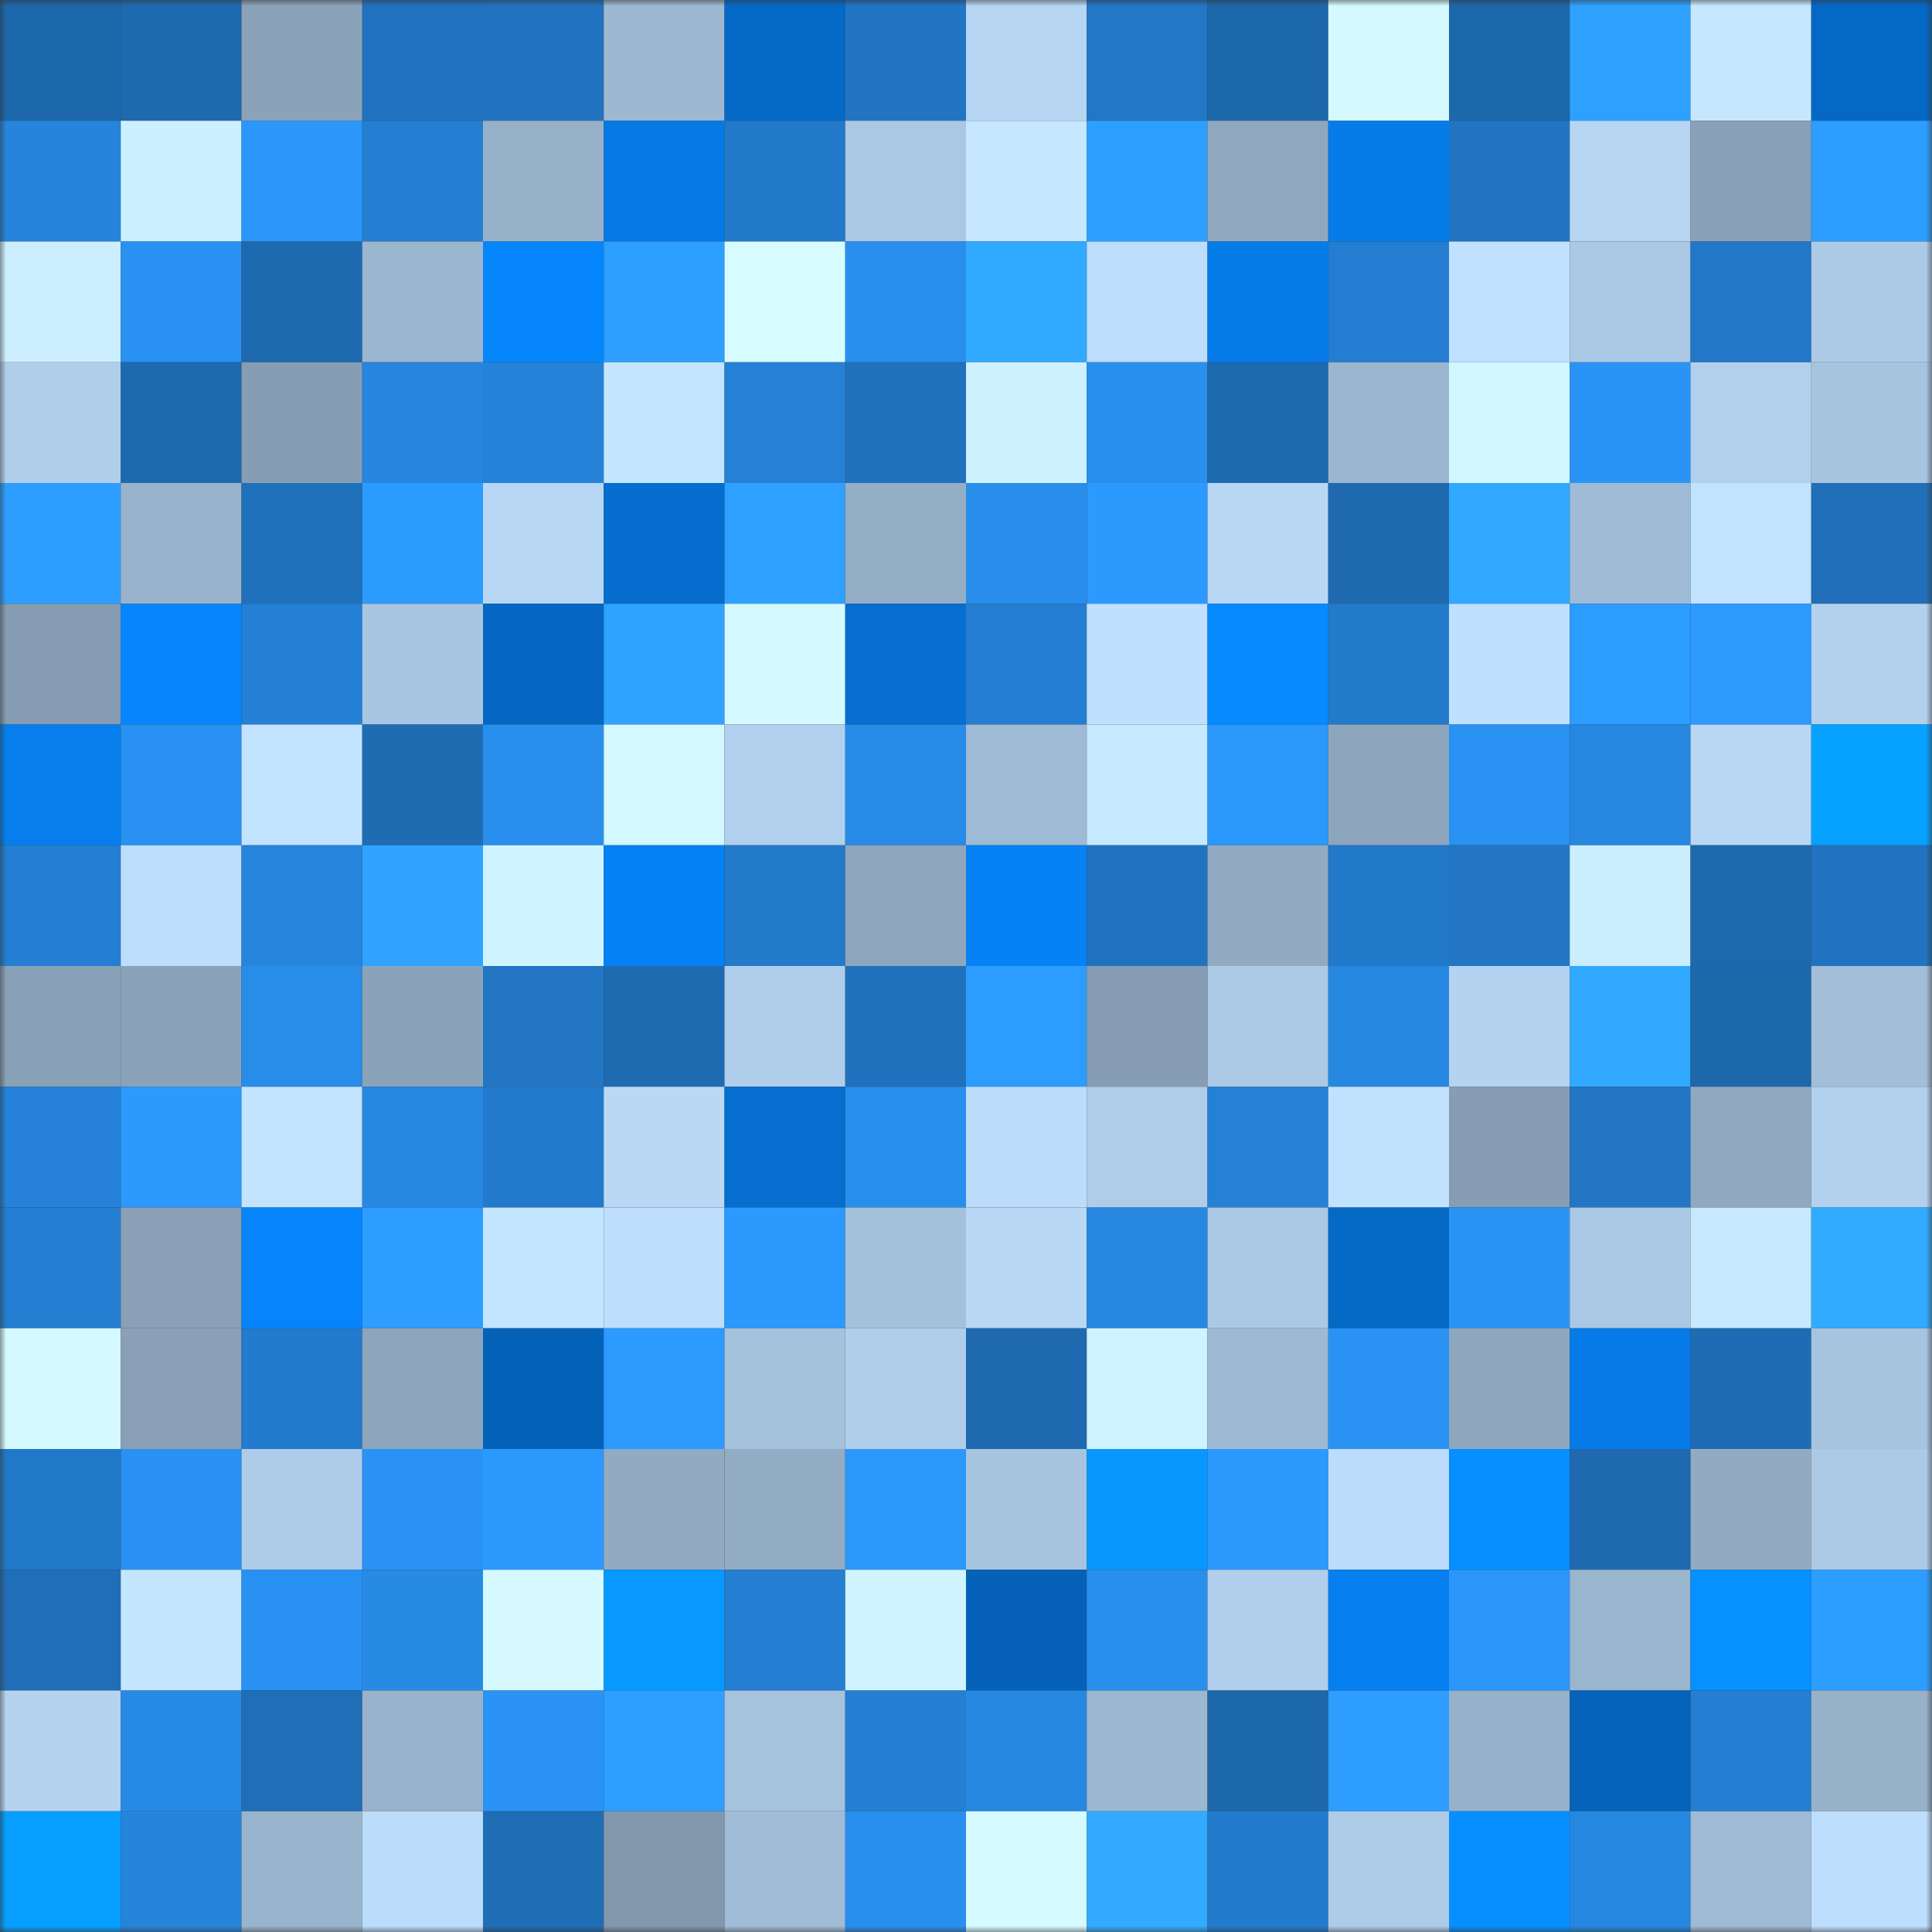 <svg viewBox="0 0 160 160" fill="none" role="img" xmlns="http://www.w3.org/2000/svg" width="240" height="240" name="ens%2Cpfeif.eth"><rect x="0" y="0" width="160" height="160" fill="#333333" stroke="none"/><mask id="2047179563" mask-type="alpha" maskUnits="userSpaceOnUse" x="0" y="0" width="160" height="160"><rect width="160" height="160" fill="#FFFFFF"></rect></mask><g mask="url(#2047179563)"><rect x="0" y="0" width="10" height="10" fill="#1d67ab"></rect><rect x="10" y="0" width="10" height="10" fill="#1e6ab0"></rect><rect x="20" y="0" width="10" height="10" fill="#8ba3b9"></rect><rect x="30" y="0" width="10" height="10" fill="#2072be"></rect><rect x="40" y="0" width="10" height="10" fill="#2173bf"></rect><rect x="50" y="0" width="10" height="10" fill="#9db8d1"></rect><rect x="60" y="0" width="10" height="10" fill="#0569c6"></rect><rect x="70" y="0" width="10" height="10" fill="#2175c3"></rect><rect x="80" y="0" width="10" height="10" fill="#b5d5f2"></rect><rect x="90" y="0" width="10" height="10" fill="#2277c6"></rect><rect x="100" y="0" width="10" height="10" fill="#1d67ab"></rect><rect x="110" y="0" width="10" height="10" fill="#d4f9ff"></rect><rect x="120" y="0" width="10" height="10" fill="#1d67ab"></rect><rect x="130" y="0" width="10" height="10" fill="#2ea1ff"></rect><rect x="140" y="0" width="10" height="10" fill="#c6e8ff"></rect><rect x="150" y="0" width="10" height="10" fill="#0568c5"></rect><rect x="0" y="10" width="10" height="10" fill="#2684db"></rect><rect x="10" y="10" width="10" height="10" fill="#ccf0ff"></rect><rect x="20" y="10" width="10" height="10" fill="#2b97fb"></rect><rect x="30" y="10" width="10" height="10" fill="#247fd3"></rect><rect x="40" y="10" width="10" height="10" fill="#97b1c9"></rect><rect x="50" y="10" width="10" height="10" fill="#0679e4"></rect><rect x="60" y="10" width="10" height="10" fill="#2278c9"></rect><rect x="70" y="10" width="10" height="10" fill="#aac7e3"></rect><rect x="80" y="10" width="10" height="10" fill="#c5e7ff"></rect><rect x="90" y="10" width="10" height="10" fill="#2da0ff"></rect><rect x="100" y="10" width="10" height="10" fill="#8fa8bf"></rect><rect x="110" y="10" width="10" height="10" fill="#067ce9"></rect><rect x="120" y="10" width="10" height="10" fill="#2174c2"></rect><rect x="130" y="10" width="10" height="10" fill="#b5d5f2"></rect><rect x="140" y="10" width="10" height="10" fill="#89a1b7"></rect><rect x="150" y="10" width="10" height="10" fill="#2d9eff"></rect><rect x="0" y="20" width="10" height="10" fill="#cbefff"></rect><rect x="10" y="20" width="10" height="10" fill="#2991f1"></rect><rect x="20" y="20" width="10" height="10" fill="#1e6ab0"></rect><rect x="30" y="20" width="10" height="10" fill="#9bb6cf"></rect><rect x="40" y="20" width="10" height="10" fill="#0686fc"></rect><rect x="50" y="20" width="10" height="10" fill="#2d9fff"></rect><rect x="60" y="20" width="10" height="10" fill="#d7fcff"></rect><rect x="70" y="20" width="10" height="10" fill="#298fee"></rect><rect x="80" y="20" width="10" height="10" fill="#30aaff"></rect><rect x="90" y="20" width="10" height="10" fill="#bcddfb"></rect><rect x="100" y="20" width="10" height="10" fill="#067ce9"></rect><rect x="110" y="20" width="10" height="10" fill="#247dd0"></rect><rect x="120" y="20" width="10" height="10" fill="#c0e1ff"></rect><rect x="130" y="20" width="10" height="10" fill="#aac8e4"></rect><rect x="140" y="20" width="10" height="10" fill="#2277c7"></rect><rect x="150" y="20" width="10" height="10" fill="#accae6"></rect><rect x="0" y="30" width="10" height="10" fill="#b0ceea"></rect><rect x="10" y="30" width="10" height="10" fill="#1e6ab0"></rect><rect x="20" y="30" width="10" height="10" fill="#869eb4"></rect><rect x="30" y="30" width="10" height="10" fill="#2685de"></rect><rect x="40" y="30" width="10" height="10" fill="#2582d9"></rect><rect x="50" y="30" width="10" height="10" fill="#c3e5ff"></rect><rect x="60" y="30" width="10" height="10" fill="#2581d6"></rect><rect x="70" y="30" width="10" height="10" fill="#2071bc"></rect><rect x="80" y="30" width="10" height="10" fill="#cdf1ff"></rect><rect x="90" y="30" width="10" height="10" fill="#298fed"></rect><rect x="100" y="30" width="10" height="10" fill="#1e6ab1"></rect><rect x="110" y="30" width="10" height="10" fill="#9bb6cf"></rect><rect x="120" y="30" width="10" height="10" fill="#d2f7ff"></rect><rect x="130" y="30" width="10" height="10" fill="#2a94f6"></rect><rect x="140" y="30" width="10" height="10" fill="#b1d0ed"></rect><rect x="150" y="30" width="10" height="10" fill="#a7c4df"></rect><rect x="0" y="40" width="10" height="10" fill="#2d9eff"></rect><rect x="10" y="40" width="10" height="10" fill="#99b3cc"></rect><rect x="20" y="40" width="10" height="10" fill="#2071bc"></rect><rect x="30" y="40" width="10" height="10" fill="#2c9bff"></rect><rect x="40" y="40" width="10" height="10" fill="#b7d7f5"></rect><rect x="50" y="40" width="10" height="10" fill="#056dcd"></rect><rect x="60" y="40" width="10" height="10" fill="#2ea0ff"></rect><rect x="70" y="40" width="10" height="10" fill="#94aec6"></rect><rect x="80" y="40" width="10" height="10" fill="#288deb"></rect><rect x="90" y="40" width="10" height="10" fill="#2c99ff"></rect><rect x="100" y="40" width="10" height="10" fill="#b7d7f5"></rect><rect x="110" y="40" width="10" height="10" fill="#1e69af"></rect><rect x="120" y="40" width="10" height="10" fill="#30a8ff"></rect><rect x="130" y="40" width="10" height="10" fill="#a0bbd5"></rect><rect x="140" y="40" width="10" height="10" fill="#c2e3ff"></rect><rect x="150" y="40" width="10" height="10" fill="#206fb8"></rect><rect x="0" y="50" width="10" height="10" fill="#859cb2"></rect><rect x="10" y="50" width="10" height="10" fill="#0686fd"></rect><rect x="20" y="50" width="10" height="10" fill="#2480d5"></rect><rect x="30" y="50" width="10" height="10" fill="#a8c6e1"></rect><rect x="40" y="50" width="10" height="10" fill="#0567c3"></rect><rect x="50" y="50" width="10" height="10" fill="#2ea3ff"></rect><rect x="60" y="50" width="10" height="10" fill="#d4f9ff"></rect><rect x="70" y="50" width="10" height="10" fill="#056ed0"></rect><rect x="80" y="50" width="10" height="10" fill="#247ed1"></rect><rect x="90" y="50" width="10" height="10" fill="#bfe0ff"></rect><rect x="100" y="50" width="10" height="10" fill="#068aff"></rect><rect x="110" y="50" width="10" height="10" fill="#237bcc"></rect><rect x="120" y="50" width="10" height="10" fill="#bfe0ff"></rect><rect x="130" y="50" width="10" height="10" fill="#2d9cff"></rect><rect x="140" y="50" width="10" height="10" fill="#2c9aff"></rect><rect x="150" y="50" width="10" height="10" fill="#b2d1ee"></rect><rect x="0" y="60" width="10" height="10" fill="#067eee"></rect><rect x="10" y="60" width="10" height="10" fill="#2991f1"></rect><rect x="20" y="60" width="10" height="10" fill="#c2e3ff"></rect><rect x="30" y="60" width="10" height="10" fill="#1f6cb3"></rect><rect x="40" y="60" width="10" height="10" fill="#298fee"></rect><rect x="50" y="60" width="10" height="10" fill="#d3f8ff"></rect><rect x="60" y="60" width="10" height="10" fill="#b1d0ed"></rect><rect x="70" y="60" width="10" height="10" fill="#278be7"></rect><rect x="80" y="60" width="10" height="10" fill="#9fbad4"></rect><rect x="90" y="60" width="10" height="10" fill="#c7e9ff"></rect><rect x="100" y="60" width="10" height="10" fill="#2b98fc"></rect><rect x="110" y="60" width="10" height="10" fill="#8da6bd"></rect><rect x="120" y="60" width="10" height="10" fill="#2992f3"></rect><rect x="130" y="60" width="10" height="10" fill="#2687e1"></rect><rect x="140" y="60" width="10" height="10" fill="#b7d7f5"></rect><rect x="150" y="60" width="10" height="10" fill="#07a1ff"></rect><rect x="0" y="70" width="10" height="10" fill="#247ed1"></rect><rect x="10" y="70" width="10" height="10" fill="#bcddfb"></rect><rect x="20" y="70" width="10" height="10" fill="#2685dd"></rect><rect x="30" y="70" width="10" height="10" fill="#2fa3ff"></rect><rect x="40" y="70" width="10" height="10" fill="#d0f4ff"></rect><rect x="50" y="70" width="10" height="10" fill="#0681f3"></rect><rect x="60" y="70" width="10" height="10" fill="#237acb"></rect><rect x="70" y="70" width="10" height="10" fill="#8fa7be"></rect><rect x="80" y="70" width="10" height="10" fill="#0682f5"></rect><rect x="90" y="70" width="10" height="10" fill="#2173bf"></rect><rect x="100" y="70" width="10" height="10" fill="#92abc3"></rect><rect x="110" y="70" width="10" height="10" fill="#2278c9"></rect><rect x="120" y="70" width="10" height="10" fill="#2276c4"></rect><rect x="130" y="70" width="10" height="10" fill="#cbeeff"></rect><rect x="140" y="70" width="10" height="10" fill="#1e69ae"></rect><rect x="150" y="70" width="10" height="10" fill="#2173c0"></rect><rect x="0" y="80" width="10" height="10" fill="#89a1b7"></rect><rect x="10" y="80" width="10" height="10" fill="#8ba3ba"></rect><rect x="20" y="80" width="10" height="10" fill="#288ce9"></rect><rect x="30" y="80" width="10" height="10" fill="#8ba3b9"></rect><rect x="40" y="80" width="10" height="10" fill="#2276c4"></rect><rect x="50" y="80" width="10" height="10" fill="#1e6bb2"></rect><rect x="60" y="80" width="10" height="10" fill="#b0ceeb"></rect><rect x="70" y="80" width="10" height="10" fill="#2071bc"></rect><rect x="80" y="80" width="10" height="10" fill="#2c9cff"></rect><rect x="90" y="80" width="10" height="10" fill="#869db3"></rect><rect x="100" y="80" width="10" height="10" fill="#accae6"></rect><rect x="110" y="80" width="10" height="10" fill="#2788e2"></rect><rect x="120" y="80" width="10" height="10" fill="#b4d3f0"></rect><rect x="130" y="80" width="10" height="10" fill="#30a9ff"></rect><rect x="140" y="80" width="10" height="10" fill="#1d67ab"></rect><rect x="150" y="80" width="10" height="10" fill="#a2bed8"></rect><rect x="0" y="90" width="10" height="10" fill="#2582d8"></rect><rect x="10" y="90" width="10" height="10" fill="#2c99ff"></rect><rect x="20" y="90" width="10" height="10" fill="#c2e4ff"></rect><rect x="30" y="90" width="10" height="10" fill="#2788e2"></rect><rect x="40" y="90" width="10" height="10" fill="#237acc"></rect><rect x="50" y="90" width="10" height="10" fill="#b8d8f6"></rect><rect x="60" y="90" width="10" height="10" fill="#056ecf"></rect><rect x="70" y="90" width="10" height="10" fill="#298fee"></rect><rect x="80" y="90" width="10" height="10" fill="#bcdcfb"></rect><rect x="90" y="90" width="10" height="10" fill="#afcde9"></rect><rect x="100" y="90" width="10" height="10" fill="#2581d6"></rect><rect x="110" y="90" width="10" height="10" fill="#c1e2ff"></rect><rect x="120" y="90" width="10" height="10" fill="#869db3"></rect><rect x="130" y="90" width="10" height="10" fill="#2276c4"></rect><rect x="140" y="90" width="10" height="10" fill="#90a9c0"></rect><rect x="150" y="90" width="10" height="10" fill="#b2d1ee"></rect><rect x="0" y="100" width="10" height="10" fill="#247ed1"></rect><rect x="10" y="100" width="10" height="10" fill="#89a0b6"></rect><rect x="20" y="100" width="10" height="10" fill="#0685fa"></rect><rect x="30" y="100" width="10" height="10" fill="#2d9dff"></rect><rect x="40" y="100" width="10" height="10" fill="#c3e5ff"></rect><rect x="50" y="100" width="10" height="10" fill="#bddefd"></rect><rect x="60" y="100" width="10" height="10" fill="#2c99ff"></rect><rect x="70" y="100" width="10" height="10" fill="#a4c1db"></rect><rect x="80" y="100" width="10" height="10" fill="#b8d8f6"></rect><rect x="90" y="100" width="10" height="10" fill="#2788e2"></rect><rect x="100" y="100" width="10" height="10" fill="#abc8e4"></rect><rect x="110" y="100" width="10" height="10" fill="#0569c6"></rect><rect x="120" y="100" width="10" height="10" fill="#2a94f6"></rect><rect x="130" y="100" width="10" height="10" fill="#aac8e4"></rect><rect x="140" y="100" width="10" height="10" fill="#c7e9ff"></rect><rect x="150" y="100" width="10" height="10" fill="#31abff"></rect><rect x="0" y="110" width="10" height="10" fill="#d4f9ff"></rect><rect x="10" y="110" width="10" height="10" fill="#89a0b6"></rect><rect x="20" y="110" width="10" height="10" fill="#237bcd"></rect><rect x="30" y="110" width="10" height="10" fill="#8da6bd"></rect><rect x="40" y="110" width="10" height="10" fill="#0562b9"></rect><rect x="50" y="110" width="10" height="10" fill="#2c9aff"></rect><rect x="60" y="110" width="10" height="10" fill="#a5c2dc"></rect><rect x="70" y="110" width="10" height="10" fill="#afceea"></rect><rect x="80" y="110" width="10" height="10" fill="#1e69af"></rect><rect x="90" y="110" width="10" height="10" fill="#cff3ff"></rect><rect x="100" y="110" width="10" height="10" fill="#9eb9d3"></rect><rect x="110" y="110" width="10" height="10" fill="#2a92f3"></rect><rect x="120" y="110" width="10" height="10" fill="#8fa7be"></rect><rect x="130" y="110" width="10" height="10" fill="#067be8"></rect><rect x="140" y="110" width="10" height="10" fill="#1f6cb4"></rect><rect x="150" y="110" width="10" height="10" fill="#a7c4df"></rect><rect x="0" y="120" width="10" height="10" fill="#2278c8"></rect><rect x="10" y="120" width="10" height="10" fill="#2991f1"></rect><rect x="20" y="120" width="10" height="10" fill="#aecce9"></rect><rect x="30" y="120" width="10" height="10" fill="#2a92f3"></rect><rect x="40" y="120" width="10" height="10" fill="#2c99ff"></rect><rect x="50" y="120" width="10" height="10" fill="#92abc3"></rect><rect x="60" y="120" width="10" height="10" fill="#92acc3"></rect><rect x="70" y="120" width="10" height="10" fill="#2b98fc"></rect><rect x="80" y="120" width="10" height="10" fill="#a7c4df"></rect><rect x="90" y="120" width="10" height="10" fill="#0798ff"></rect><rect x="100" y="120" width="10" height="10" fill="#2c99ff"></rect><rect x="110" y="120" width="10" height="10" fill="#bbdcfa"></rect><rect x="120" y="120" width="10" height="10" fill="#078eff"></rect><rect x="130" y="120" width="10" height="10" fill="#1e69af"></rect><rect x="140" y="120" width="10" height="10" fill="#92abc3"></rect><rect x="150" y="120" width="10" height="10" fill="#accae6"></rect><rect x="0" y="130" width="10" height="10" fill="#1f6eb7"></rect><rect x="10" y="130" width="10" height="10" fill="#c4e6ff"></rect><rect x="20" y="130" width="10" height="10" fill="#2991f2"></rect><rect x="30" y="130" width="10" height="10" fill="#278ae5"></rect><rect x="40" y="130" width="10" height="10" fill="#d5f9ff"></rect><rect x="50" y="130" width="10" height="10" fill="#0799ff"></rect><rect x="60" y="130" width="10" height="10" fill="#247ed2"></rect><rect x="70" y="130" width="10" height="10" fill="#d0f4ff"></rect><rect x="80" y="130" width="10" height="10" fill="#0562b8"></rect><rect x="90" y="130" width="10" height="10" fill="#298fed"></rect><rect x="100" y="130" width="10" height="10" fill="#b1cfec"></rect><rect x="110" y="130" width="10" height="10" fill="#0680f0"></rect><rect x="120" y="130" width="10" height="10" fill="#2b96fa"></rect><rect x="130" y="130" width="10" height="10" fill="#9ab5ce"></rect><rect x="140" y="130" width="10" height="10" fill="#0790ff"></rect><rect x="150" y="130" width="10" height="10" fill="#2d9eff"></rect><rect x="0" y="140" width="10" height="10" fill="#b4d3f0"></rect><rect x="10" y="140" width="10" height="10" fill="#278ae6"></rect><rect x="20" y="140" width="10" height="10" fill="#1f6eb7"></rect><rect x="30" y="140" width="10" height="10" fill="#98b3cb"></rect><rect x="40" y="140" width="10" height="10" fill="#2a93f5"></rect><rect x="50" y="140" width="10" height="10" fill="#2d9fff"></rect><rect x="60" y="140" width="10" height="10" fill="#a6c3de"></rect><rect x="70" y="140" width="10" height="10" fill="#247ed1"></rect><rect x="80" y="140" width="10" height="10" fill="#2788e2"></rect><rect x="90" y="140" width="10" height="10" fill="#9cb7d0"></rect><rect x="100" y="140" width="10" height="10" fill="#1d67ab"></rect><rect x="110" y="140" width="10" height="10" fill="#2d9dff"></rect><rect x="120" y="140" width="10" height="10" fill="#96b1c9"></rect><rect x="130" y="140" width="10" height="10" fill="#0563ba"></rect><rect x="140" y="140" width="10" height="10" fill="#247ed2"></rect><rect x="150" y="140" width="10" height="10" fill="#97b1c9"></rect><rect x="0" y="150" width="10" height="10" fill="#079fff"></rect><rect x="10" y="150" width="10" height="10" fill="#2684db"></rect><rect x="20" y="150" width="10" height="10" fill="#99b4cd"></rect><rect x="30" y="150" width="10" height="10" fill="#bbdcfa"></rect><rect x="40" y="150" width="10" height="10" fill="#1f6db5"></rect><rect x="50" y="150" width="10" height="10" fill="#8298ad"></rect><rect x="60" y="150" width="10" height="10" fill="#a1bcd6"></rect><rect x="70" y="150" width="10" height="10" fill="#298fee"></rect><rect x="80" y="150" width="10" height="10" fill="#d5faff"></rect><rect x="90" y="150" width="10" height="10" fill="#31aaff"></rect><rect x="100" y="150" width="10" height="10" fill="#237bcd"></rect><rect x="110" y="150" width="10" height="10" fill="#aecce8"></rect><rect x="120" y="150" width="10" height="10" fill="#078fff"></rect><rect x="130" y="150" width="10" height="10" fill="#2687e1"></rect><rect x="140" y="150" width="10" height="10" fill="#9fbad4"></rect><rect x="150" y="150" width="10" height="10" fill="#bddefc"></rect></g></svg>